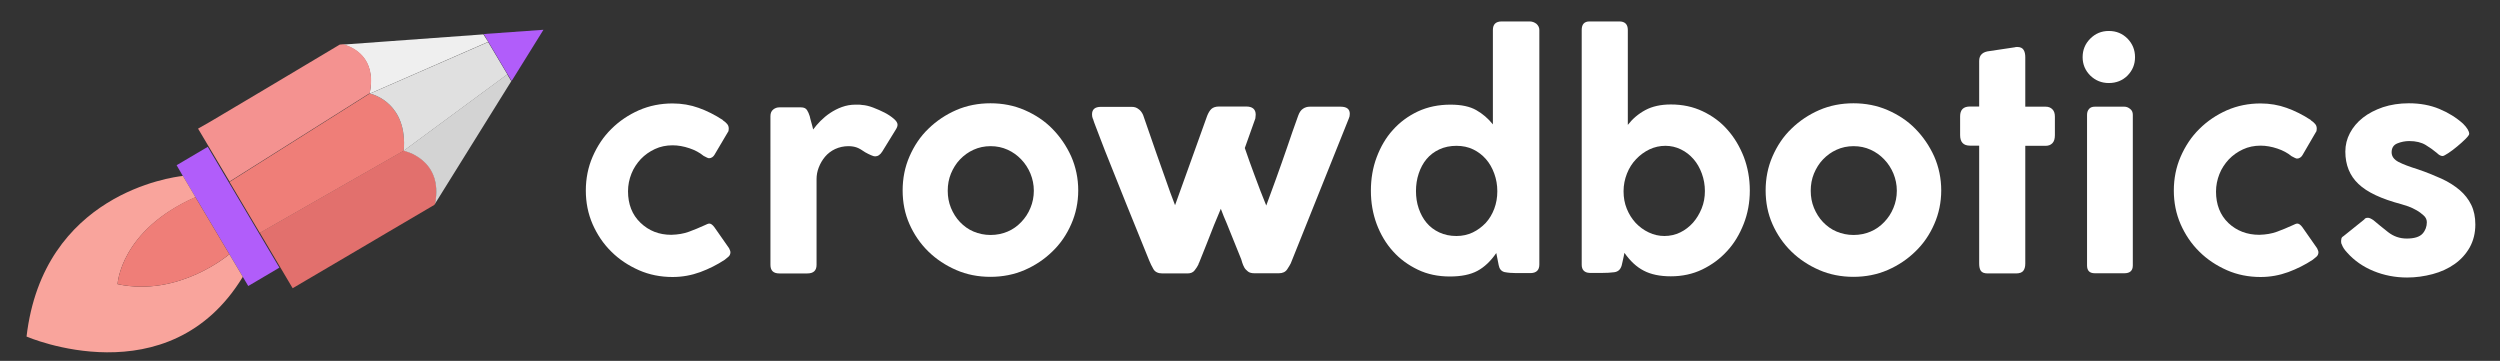 <?xml version="1.0" encoding="utf-8"?>
<!-- Generator: Adobe Illustrator 18.0.0, SVG Export Plug-In . SVG Version: 6.00 Build 0)  -->
<!DOCTYPE svg PUBLIC "-//W3C//DTD SVG 1.1//EN" "http://www.w3.org/Graphics/SVG/1.1/DTD/svg11.dtd">
<svg version="1.1" id="Layer_4" xmlns="http://www.w3.org/2000/svg" xmlns:xlink="http://www.w3.org/1999/xlink" x="0px" y="0px"
	 viewBox="0 0 1469.3 212.1" enable-background="new 0 0 1469.3 212.1" xml:space="preserve">
<rect x="0" y="0" width="1469.3" height="212.1" fill="#333333" stroke="none"/>
<g>
	<path fill="#E2706D" d="M-2076.1,507.3l-0.1,11.3l-0.2,39.3l0,7.9h-35.2l1.6-90.5c0,0,15-16.6,33.6,0l0.4,0.8L-2076.1,507.3z"/>
	<polygon fill="#B15DFA" points="-2095.6,585.9 -2109.9,585.9 -2146.3,585.9 -2159.8,585.9 -2166.4,585.9 -2166.4,566.2 
		-2089.7,566.2 -2089.7,585.9 	"/>
	<path fill="#F9A49C" d="M-2095.6,585.9c36.4,68.7-32.3,118.2-32.3,118.2c-62.2-47.5-34.4-112.6-31.8-118.2h13.5
		c-5.3,44.6,19.3,60.8,19.3,60.8c23.4-25.2,17.1-60.8,17.1-60.8H-2095.6z"/>
	<path fill="#D3D3D3" d="M-2076.4,475.2c-18.6-16.6-33.6,0-33.6,0l-7-70h4.3L-2076.4,475.2z"/>
	<path fill="#EF7E78" d="M-2109.9,585.9c0,0,6.3,35.6-17.1,60.8c0,0-24.6-16.2-19.3-60.8H-2109.9z"/>
	<path fill="#EF7E78" d="M-2109.9,475.2l-1.6,90.5h-32.4l-2.4-89.7l0.1-0.9C-2144.8,473.7-2131,460.2-2109.9,475.2z"/>
	<path fill="#E0E0E0" d="M-2116.9,405.3l7,70c-21-15-34.9-1.5-36.3-0.1l8.7-69.8H-2116.9z"/>
	<polygon fill="#B15DFA" points="-2127.7,375.9 -2112.6,405.1 -2116.9,405.1 -2137.5,405.1 -2142.3,405.1 	"/>
	<path fill="#EFEFEF" d="M-2137.5,405.3l-8.7,69.8c-0.1,0.1-0.1,0.1-0.1,0.1c-14.9-13.6-26.6-4.9-30.4-1.3l34.3-68.6H-2137.5z"/>
	<path fill="#F49290" d="M-2177.5,557.9v-39v-12.9v-30.3l0.9-1.7c3.7-3.6,15.5-12.3,30.4,1.3c0,0,0,0,0.1-0.1l-0.1,0.9l2.4,89.7
		h-33.6V557.9z"/>
</g>
<g>
	<path fill="#E2706D" d="M226.2,137.5l-10.5,6.2l-36.4,21.4l-7.3,4.3l-19.3-32.6l84.6-48.3c0,0,23.6,4.8,18.5,31.1l-0.5,0.8
		L226.2,137.5z"/>
	<polygon fill="#B15DFA" points="142.7,162.7 134.8,149.4 114.8,115.8 107.4,103.3 103.8,97.1 122.1,86.3 164.2,157.3 145.9,168.1 	
		"/>
	<path fill="#F9A49C" d="M142.7,162.7c-43.5,71.5-127.1,35.1-127.1,35.1c9.8-83.7,85.3-93.7,91.9-94.4l7.4,12.5
		C70.6,135.4,69.1,167,69.1,167c36.2,7.8,65.7-17.6,65.7-17.6L142.7,162.7z"/>
	<path fill="#D3D3D3" d="M255.7,119.7c5.1-26.3-18.5-31.1-18.5-31.1l60.9-44.9l2.4,4L255.7,119.7z"/>
	<path fill="#EF7E78" d="M134.8,149.4c0,0-29.4,25.4-65.7,17.6c0,0,1.5-31.6,45.7-51.2L134.8,149.4z"/>
	<path fill="#EF7E78" d="M237.3,88.6l-84.6,48.3l-17.8-30l81.7-51.5l0.9-0.4C219.5,55.5,239.6,60.9,237.3,88.6z"/>
	<path fill="#E0E0E0" d="M298.2,43.7l-60.9,44.9c2.3-27.7-17.8-33.1-19.8-33.6l69.4-30.3L298.2,43.7z"/>
	<polygon fill="#B15DFA" points="319.4,17.5 300.7,47.6 298.3,43.6 287,24.6 284.3,20 	"/>
	<path fill="#EFEFEF" d="M286.9,24.6L217.4,55c-0.1,0-0.2,0-0.2,0c4.4-21.3-10.1-27.3-15.5-28.8l82.4-6L286.9,24.6z"/>
	<path fill="#F49290" d="M123.6,71.5L159.8,50l11.9-7.1l28-16.7l2.1-0.2c5.4,1.5,19.9,7.5,15.5,28.8c0,0,0.1,0,0.2,0l-0.9,0.4
		l-81.7,51.5l-18.5-31.1L123.6,71.5z"/>
</g>
<g>
	<g>
		<path fill="#FFFFFF" d="M394.5,138c4-0.1,7.4-0.7,10.4-1.8c2.9-1.1,6-2.3,9.2-3.8c1.3-0.7,2.3-1,2.8-1c0.9,0,1.9,0.7,3,2.2
			l8.6,12.3c0.5,1.1,0.8,1.8,0.8,2.2c0,1.2-0.4,2.1-1.2,2.8c-0.8,0.7-1.5,1.3-2.2,1.8c-4.4,2.9-9.2,5.3-14.3,7.2
			c-5.2,1.9-10.6,2.9-16.3,2.9c-7,0-13.7-1.3-19.8-4s-11.6-6.3-16.2-10.9c-4.7-4.6-8.3-10-11-16.1c-2.7-6.2-4-12.8-4-19.8
			c0-7,1.3-13.7,4-19.9c2.7-6.2,6.3-11.7,11-16.3c4.6-4.6,10.1-8.3,16.2-11c6.2-2.7,12.8-4,19.8-4c5.4,0,10.6,0.9,15.3,2.6
			c4.8,1.7,9.6,4.1,14.3,7.2h-0.2c1.1,0.7,1.9,1.4,2.6,2.2c0.7,0.8,1,1.7,1,2.8c0,0.3,0,0.6-0.1,1.1c-0.1,0.5-0.2,0.8-0.5,1.1
			L419.9,91c-0.3,0.5-0.7,1-1.3,1.4c-0.6,0.4-1.2,0.6-1.9,0.6c-0.5,0-1.6-0.5-3.2-1.4c-2.3-1.9-5.1-3.4-8.4-4.5
			c-3.3-1.1-6.6-1.7-9.8-1.7c-3.7,0-7.2,0.7-10.4,2.2c-3.2,1.5-5.9,3.4-8.3,5.9c-2.3,2.5-4.2,5.3-5.5,8.6c-1.3,3.3-2,6.7-2,10.3
			c0,7.6,2.4,13.8,7.3,18.5C381.4,135.7,387.4,138,394.5,138z"/>
		<path fill="#FFFFFF" d="M475.9,68.3c0.1,0.7,0.5,2,1,3.9c0.5,1.9,0.9,3.2,1,3.9c1.2-1.6,2.6-3.3,4.3-5c1.7-1.7,3.6-3.3,5.7-4.7
			c2.1-1.4,4.4-2.6,6.9-3.5c2.5-0.9,5.1-1.4,8.1-1.4c0.7,0,1.3,0,1.9,0c0.6,0,1.2,0.1,1.9,0.2c1.9,0.1,4,0.6,6.4,1.5
			c2.4,0.9,4.6,1.9,6.8,3c2.1,1.1,3.9,2.3,5.4,3.6c1.5,1.3,2.2,2.4,2.2,3.5c0,0.8-0.3,1.7-1,2.8l-8,13c-1.2,1.9-2.6,2.8-4.2,2.8
			c-0.5,0-1.3-0.2-2.4-0.7c-1.1-0.5-2.2-1-3.4-1.7c-1.9-1.3-3.5-2.3-4.9-2.8c-1.4-0.5-3-0.8-4.9-0.8c-2.9,0-5.5,0.6-7.9,1.7
			c-2.3,1.1-4.3,2.6-5.9,4.5c-1.6,1.9-2.8,4-3.7,6.3c-0.9,2.3-1.3,4.6-1.3,6.9v50.4c0,3.3-1.8,5-5.4,5h-16.5c-3.5,0-5.2-1.7-5.2-5
			V68.3c0-1.7,0.5-3,1.6-3.9c1.1-0.9,2.3-1.3,3.6-1.3h12.8c1.6,0,2.8,0.5,3.5,1.6C474.9,65.7,475.5,66.9,475.9,68.3z"/>
		<path fill="#FFFFFF" d="M530.5,111.9c0-7,1.3-13.7,4-19.9c2.7-6.2,6.3-11.7,11.1-16.3c4.7-4.6,10.2-8.3,16.4-11
			c6.2-2.7,13-4,20.1-4c7.2,0,13.9,1.3,20.1,4c6.2,2.7,11.7,6.3,16.3,11c4.6,4.7,8.3,10.1,11.1,16.3c2.7,6.2,4.1,12.9,4.1,19.9
			c0,7-1.4,13.7-4.1,19.8c-2.7,6.2-6.4,11.6-11.1,16.1c-4.7,4.6-10.1,8.2-16.3,10.9c-6.2,2.7-13,4-20.1,4c-7.2,0-13.9-1.3-20.1-4
			c-6.2-2.7-11.7-6.3-16.4-10.9c-4.7-4.6-8.4-10-11.1-16.1C531.8,125.6,530.5,119,530.5,111.9z M557,112.1c0,3.6,0.6,6.9,1.9,10.1
			c1.3,3.1,3,5.9,5.3,8.3c2.3,2.4,4.9,4.3,8,5.6c3.1,1.3,6.4,2,10,2c3.6,0,6.9-0.7,10-2c3.1-1.3,5.7-3.2,8-5.6
			c2.3-2.4,4.1-5.1,5.4-8.3c1.3-3.1,2-6.5,2-10.1c0-3.6-0.7-6.9-2-10.1c-1.3-3.1-3.1-5.9-5.4-8.3c-2.3-2.4-4.9-4.3-8-5.7
			c-3.1-1.4-6.4-2.1-10-2.1c-3.6,0-6.9,0.7-10,2.1c-3.1,1.4-5.7,3.3-8,5.7c-2.3,2.4-4,5.2-5.3,8.3C557.6,105.2,557,108.5,557,112.1z
			"/>
		<path fill="#FFFFFF" d="M671.8,67.5l7.8,22.5c2,5.6,3.9,10.9,5.6,15.8c1.7,5,3.5,9.9,5.4,14.8l18.9-52.6c0.7-1.7,1.5-3.1,2.5-4
			c1-0.9,2.5-1.4,4.5-1.4h15.9c3.7,0,5.6,1.6,5.6,4.8c0,0.3,0,0.6-0.1,1.1c-0.1,0.5-0.1,0.8-0.1,1.1L731.6,87
			c1.7,5.1,3.7,10.5,5.8,16.2c2.1,5.8,4.4,11.7,6.8,17.6l5.6-15.3c2.3-6.2,4.4-12.5,6.6-18.7c2.1-6.2,4.3-12.6,6.6-18.9
			c0.7-1.9,1.6-3.2,2.8-4c1.2-0.8,2.5-1.2,4-1.2h18.1c3.6,0,5.4,1.4,5.4,4.2c0,1.1-0.2,2-0.6,2.8l-34.1,85.1c-0.4,0.8-1.1,2-2.1,3.5
			c-1,1.5-2.6,2.3-4.9,2.3h-14.3c-1.6,0-2.9-0.3-3.8-1c-0.9-0.7-1.7-1.5-2.2-2.4c-0.5-0.9-0.9-1.9-1.2-2.8c-0.3-0.9-0.5-1.6-0.6-2
			l-8.6-21.3c-0.7-1.5-1.2-2.8-1.7-4c-0.5-1.2-1-2.7-1.7-4.4l-4,9.6c-0.7,1.9-1.4,3.7-2.2,5.6c-0.8,1.9-1.5,3.7-2.2,5.6l-4.4,11
			c-0.1,0-0.2,0.1-0.2,0.4l-0.2,0.6c-0.5,1.1-1.3,2.2-2.2,3.4c-0.9,1.2-2.3,1.8-4.2,1.8h-14.7c-2.5,0-4.3-0.8-5.3-2.5
			c-1-1.7-1.8-3.4-2.5-5.1c-5.3-13-9.8-24.1-13.5-33.3c-3.7-9.2-6.7-16.8-9.2-23c-2.5-6.2-4.4-11-5.7-14.5c-1.3-3.5-2.4-6.2-3.1-8.1
			c-0.7-1.9-1.2-3.1-1.3-3.6c-0.1-0.5-0.3-0.9-0.4-1c-0.3-0.8-0.4-1.6-0.4-2.4c0-2.9,1.7-4.4,5.2-4.4h18.1c1.6,0,2.9,0.4,4,1.3
			C670.2,64.8,671.1,66,671.8,67.5z"/>
		<path fill="#FFFFFF" d="M904.7,17.6v137.9c0,3.2-1.7,4.9-5,5H891c-2.5,0-4.8-0.2-6.8-0.6c-1.9-0.5-3-1.9-3.4-4.1s-0.9-4.5-1.4-7.1
			c-3.3,4.8-7,8.3-11.1,10.5c-4.1,2.2-9.5,3.3-16.2,3.3c-6.9,0-13.2-1.3-18.8-4c-5.6-2.7-10.5-6.2-14.6-10.8
			c-4.1-4.5-7.3-9.9-9.6-16c-2.3-6.2-3.4-12.7-3.4-19.6c0-7,1.1-13.6,3.4-19.7c2.3-6.1,5.4-11.5,9.5-16c4.1-4.6,9-8.2,14.7-10.9
			c5.8-2.7,12.2-4,19.2-4c6.4,0,11.4,1.1,15.1,3.2c3.7,2.1,7,4.9,9.8,8.4V17.6c0-3.3,1.7-5,5.2-5H899c1.5,0,2.8,0.5,4,1.4
			C904.1,15,904.7,16.2,904.7,17.6z M880,112.3c0-3.6-0.6-7-1.8-10.3c-1.2-3.3-2.8-6.1-4.9-8.5c-2.1-2.4-4.6-4.3-7.5-5.7
			c-2.9-1.4-6.2-2.1-9.8-2.1c-3.7,0-7.1,0.7-10.1,2.1c-3,1.4-5.5,3.3-7.5,5.7c-2,2.4-3.5,5.2-4.6,8.5c-1.1,3.3-1.6,6.7-1.6,10.3
			c0,3.6,0.5,7,1.6,10.2c1.1,3.2,2.6,6,4.6,8.4c2,2.4,4.5,4.3,7.5,5.7c3,1.4,6.3,2.1,10.1,2.1c3.5,0,6.6-0.7,9.6-2.1
			c2.9-1.4,5.4-3.3,7.6-5.6c2.1-2.3,3.8-5.1,5-8.3c1.2-3.2,1.8-6.6,1.8-10.2V112.3z"/>
		<path fill="#FFFFFF" d="M929.6,155.6V17.6c0-3.3,1.5-5,4.6-5h17.5c3.3,0,5,1.7,5,5v55.8c2.8-3.6,6.2-6.5,10.3-8.7
			c4.1-2.2,9.1-3.3,15-3.3c6.8,0,13,1.3,18.7,4c5.7,2.7,10.6,6.3,14.6,10.9c4.1,4.6,7.2,9.9,9.6,16c2.3,6.1,3.5,12.7,3.5,19.7
			c0,6.9-1.2,13.5-3.6,19.6s-5.6,11.5-9.8,16c-4.1,4.5-9,8.1-14.6,10.8c-5.6,2.7-11.8,4-18.4,4c-6.4,0-11.7-1.1-15.9-3.3
			c-4.3-2.2-8-5.7-11.4-10.5c-0.3,1.5-0.5,2.8-0.8,3.9c-0.3,1.1-0.5,2.3-0.8,3.5c-0.7,2.4-2.1,3.7-4.4,4c-2.3,0.3-4.5,0.4-6.8,0.4
			h-7.6C931.2,160.3,929.6,158.6,929.6,155.6z M954.2,112.5c0,3.6,0.6,7,1.9,10.2c1.3,3.2,3,5.9,5.2,8.3c2.2,2.3,4.7,4.2,7.7,5.6
			c2.9,1.4,6,2.1,9.2,2.1c3.3,0,6.4-0.7,9.3-2.1c2.9-1.4,5.3-3.3,7.5-5.7c2.1-2.4,3.8-5.2,5.1-8.4c1.3-3.2,1.9-6.6,1.9-10.2
			c0-3.6-0.6-7-1.8-10.3c-1.2-3.3-2.8-6.1-4.9-8.5c-2.1-2.4-4.5-4.3-7.4-5.7c-2.9-1.4-5.9-2.1-9.1-2.1c-3.3,0-6.4,0.7-9.4,2.1
			c-2.9,1.4-5.5,3.3-7.8,5.7c-2.3,2.4-4.1,5.2-5.4,8.5c-1.3,3.3-2,6.7-2,10.3V112.5z"/>
		<path fill="#FFFFFF" d="M1037.7,111.9c0-7,1.3-13.7,4-19.9c2.7-6.2,6.3-11.7,11.1-16.3c4.7-4.6,10.2-8.3,16.4-11
			c6.2-2.7,13-4,20.1-4s13.9,1.3,20.1,4c6.2,2.7,11.7,6.3,16.3,11c4.6,4.7,8.3,10.1,11.1,16.3c2.7,6.2,4.1,12.9,4.1,19.9
			c0,7-1.4,13.7-4.1,19.8c-2.7,6.2-6.4,11.6-11.1,16.1c-4.7,4.6-10.1,8.2-16.3,10.9c-6.2,2.7-13,4-20.1,4s-13.9-1.3-20.1-4
			c-6.2-2.7-11.7-6.3-16.4-10.9c-4.7-4.6-8.4-10-11.1-16.1C1039,125.6,1037.7,119,1037.7,111.9z M1064.2,112.1
			c0,3.6,0.6,6.9,1.9,10.1c1.3,3.1,3,5.9,5.3,8.3c2.3,2.4,4.9,4.3,8,5.6c3.1,1.3,6.4,2,10,2c3.6,0,6.9-0.7,10-2
			c3.1-1.3,5.7-3.2,8-5.6c2.3-2.4,4.1-5.1,5.4-8.3c1.3-3.1,2-6.5,2-10.1c0-3.6-0.7-6.9-2-10.1c-1.3-3.1-3.1-5.9-5.4-8.3
			c-2.3-2.4-4.9-4.3-8-5.7c-3.1-1.4-6.4-2.1-10-2.1c-3.6,0-6.9,0.7-10,2.1c-3.1,1.4-5.7,3.3-8,5.7c-2.3,2.4-4,5.2-5.3,8.3
			C1064.8,105.2,1064.2,108.5,1064.2,112.1z"/>
		<path fill="#FFFFFF" d="M1163.2,35.8c0-3.5,2.1-5.4,6.2-5.8l14.7-2.2c0.3-0.1,0.7-0.2,1.4-0.2c1.9,0,3.1,0.6,3.8,1.7
			c0.7,1.1,1,2.6,1,4.3v29.1h12c1.6,0,2.9,0.5,3.9,1.5c1,1,1.5,2.4,1.5,4.3v11c0,2.1-0.5,3.7-1.5,4.7c-1,1-2.3,1.5-3.9,1.5h-12v69.2
			c0,1.9-0.4,3.3-1.2,4.3c-0.8,1-2.2,1.5-4.2,1.5h-16.7c-2,0-3.3-0.5-4-1.5c-0.7-1-1-2.4-1-4.3V85.6h-5.4c-3.9,0-5.8-2.1-5.8-6.2
			v-11c0-3.9,1.9-5.8,5.8-5.8h5.4V35.8z"/>
		<path fill="#FFFFFF" d="M1224,33.6c0-4.3,1.5-7.9,4.5-10.9s6.6-4.5,10.9-4.5c4.4,0,8,1.5,11,4.5c2.9,3,4.4,6.6,4.4,10.9
			c0,4.3-1.5,7.8-4.4,10.8c-2.9,2.9-6.6,4.4-11,4.4c-4.3,0-7.9-1.5-10.9-4.4C1225.5,41.4,1224,37.8,1224,33.6z M1253.5,67.5V156
			c0,3.1-1.7,4.6-5,4.6h-17.3c-3.1,0-4.6-1.5-4.6-4.6V67.5c0-1.5,0.4-2.6,1.2-3.5c0.8-0.9,1.9-1.3,3.4-1.3h17.3
			c1.2,0,2.3,0.4,3.4,1.3C1253,64.8,1253.5,66,1253.5,67.5z"/>
		<path fill="#FFFFFF" d="M1327.8,138c4-0.1,7.4-0.7,10.4-1.8c2.9-1.1,6-2.3,9.2-3.8c1.3-0.7,2.3-1,2.8-1c0.9,0,1.9,0.7,3,2.2
			l8.6,12.3c0.5,1.1,0.8,1.8,0.8,2.2c0,1.2-0.4,2.1-1.2,2.8c-0.8,0.7-1.5,1.3-2.2,1.8c-4.4,2.9-9.2,5.3-14.3,7.2
			c-5.2,1.9-10.6,2.9-16.3,2.9c-7,0-13.7-1.3-19.8-4s-11.6-6.3-16.2-10.9c-4.7-4.6-8.3-10-11-16.1c-2.7-6.2-4-12.8-4-19.8
			c0-7,1.3-13.7,4-19.9c2.7-6.2,6.3-11.7,11-16.3c4.6-4.6,10.1-8.3,16.2-11c6.2-2.7,12.8-4,19.8-4c5.4,0,10.6,0.9,15.3,2.6
			c4.8,1.7,9.6,4.1,14.3,7.2h-0.2c1.1,0.7,1.9,1.4,2.6,2.2c0.7,0.8,1,1.7,1,2.8c0,0.3,0,0.6-0.1,1.1c-0.1,0.5-0.2,0.8-0.5,1.1
			l-7.8,13.4c-0.3,0.5-0.7,1-1.3,1.4c-0.6,0.4-1.2,0.6-1.9,0.6c-0.5,0-1.6-0.5-3.2-1.4c-2.3-1.9-5.1-3.4-8.4-4.5
			c-3.3-1.1-6.6-1.7-9.8-1.7c-3.7,0-7.2,0.7-10.4,2.2c-3.2,1.5-5.9,3.4-8.3,5.9c-2.3,2.5-4.2,5.3-5.5,8.6c-1.3,3.3-2,6.7-2,10.3
			c0,7.6,2.4,13.8,7.3,18.5C1314.6,135.7,1320.7,138,1327.8,138z"/>
		<path fill="#FFFFFF" d="M1376.3,143.6c-0.3-0.4-0.4-1.1-0.4-2c0-0.4,0.1-0.9,0.2-1.4c0.1-0.5,0.5-1,1.2-1.4l12.2-9.8
			c0.4-0.7,1.1-1,2.2-1c0.8,0,1.9,0.5,3.2,1.4c2.5,2.1,5.4,4.5,8.6,7c3.2,2.5,6.8,3.8,11,3.8c4.5,0,7.6-1,9.3-2.9
			c1.7-1.9,2.5-4.2,2.5-6.7c0-1.5-0.6-2.8-1.8-3.9c-1.2-1.1-2.6-2.2-4.2-3.1c-1.6-0.9-3.2-1.7-4.9-2.3c-1.7-0.6-3-1-4.1-1.3
			c-11.7-3.1-20.1-7-25.2-11.9c-5.1-4.8-7.7-11.2-7.7-19c0-3.9,0.9-7.5,2.7-10.9c1.8-3.4,4.3-6.4,7.6-9c3.3-2.6,7.2-4.6,11.8-6.2
			c4.6-1.5,9.7-2.3,15.2-2.3c6.6,0,12.6,1.1,17.9,3.3c5.3,2.2,10,5.1,14,8.7c2.4,2.4,3.6,4.4,3.6,6c0,0.5-0.7,1.5-2.2,3
			c-1.5,1.5-3.1,2.9-4.9,4.4c-1.8,1.5-3.5,2.8-5.2,3.9c-1.7,1.1-2.8,1.7-3.3,1.7c-1.1,0-2.2-0.6-3.4-1.8c-1.9-1.6-4.1-3.2-6.6-4.7
			c-2.5-1.5-5.7-2.3-9.6-2.3c-2.5,0-4.9,0.5-7.1,1.4c-2.2,0.9-3.3,2.7-3.3,5.2c0,2.4,1.4,4.3,4.1,5.7c2.7,1.4,6.5,2.8,11.3,4.3
			c5,1.7,9.7,3.6,13.9,5.5c4.2,1.9,7.7,4.2,10.7,6.7c2.9,2.5,5.2,5.4,6.8,8.7c1.6,3.3,2.4,7.1,2.4,11.5c0,5.1-1.1,9.5-3.3,13.5
			c-2.2,3.9-5.2,7.2-8.9,9.8c-3.7,2.6-8,4.6-12.9,5.9c-4.9,1.3-9.9,2-15,2c-7,0-13.6-1.3-19.7-3.8c-6.1-2.5-11.3-6.1-15.5-10.8
			C1377.8,146.7,1376.8,145.1,1376.3,143.6z"/>
	</g>
</g>
</svg>
